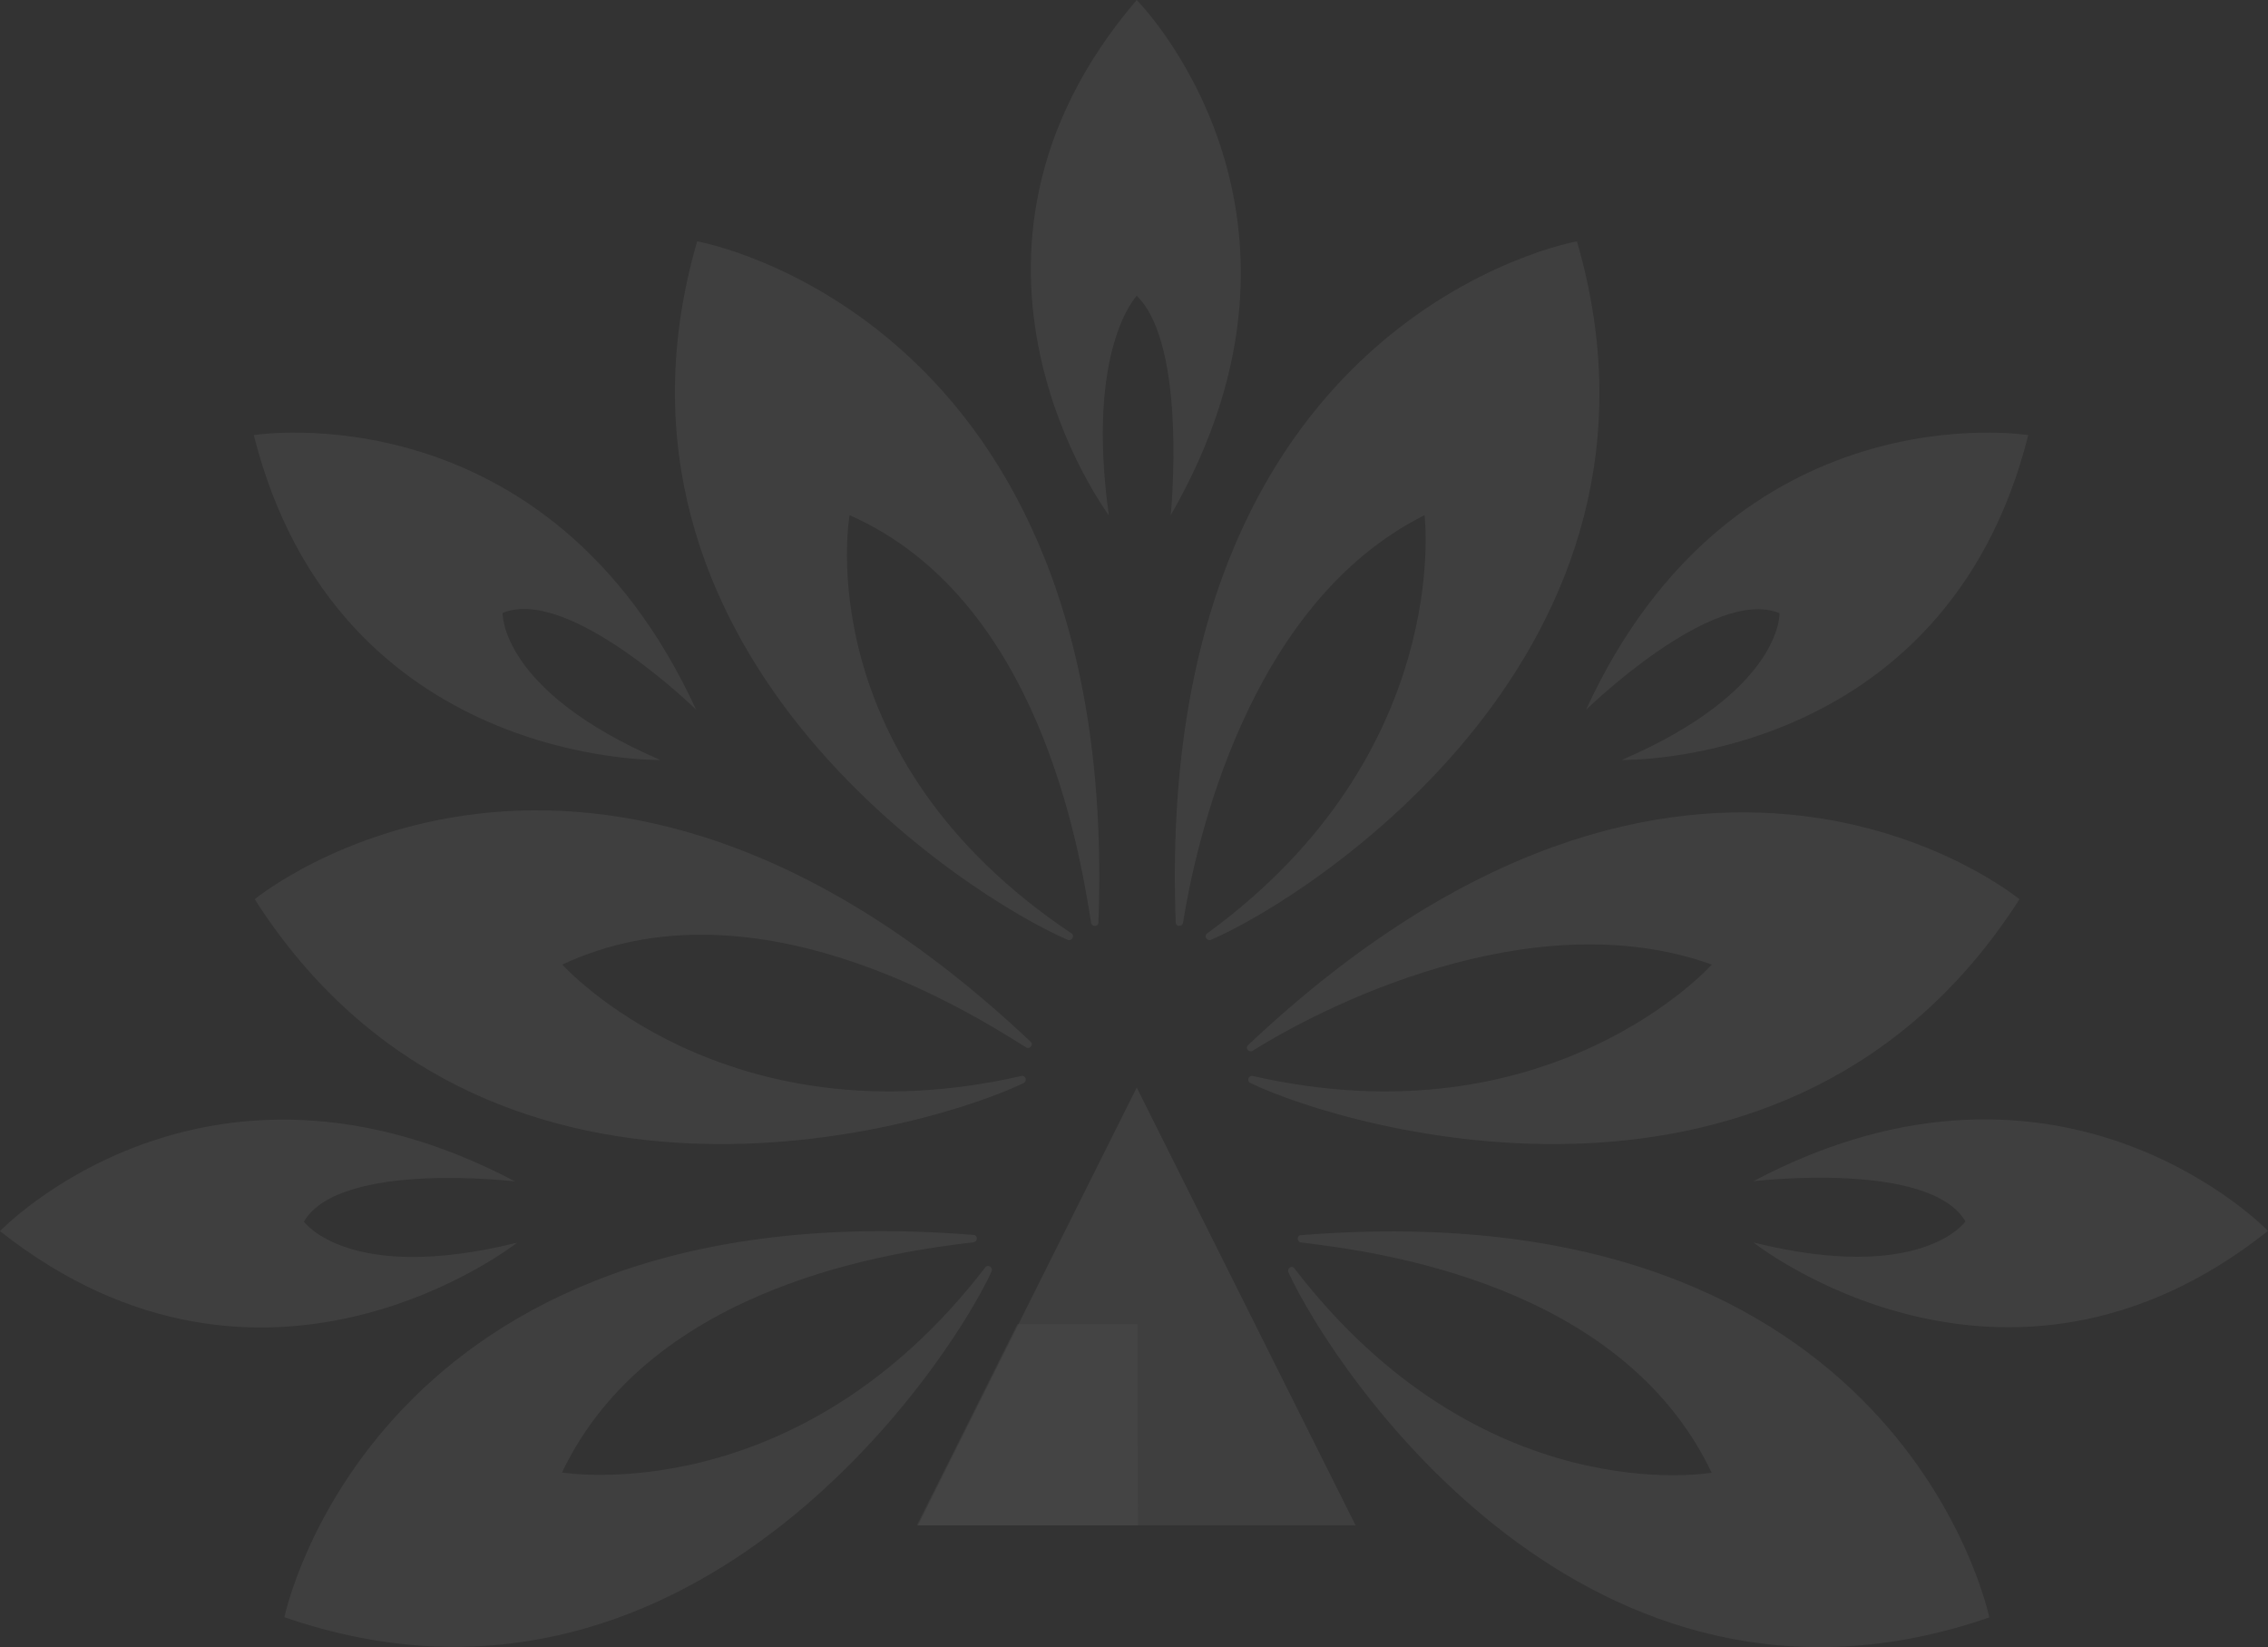<svg width="1117" height="811" viewBox="0 0 1117 811" fill="none" xmlns="http://www.w3.org/2000/svg">
<rect x="0" y="0" width="1117" height="811" fill="#333333" stroke="none"/>
<g opacity="0.15">
<path d="M546.093 253.66C546.093 253.66 451.147 126.998 559.832 0C559.832 0 663.043 103.653 576.587 253.66C576.587 253.66 584.964 169.889 559.832 145.651C559.832 145.762 534.699 171.341 546.093 253.66Z" fill="white" fill-opacity="0.4"/>
<path d="M798.768 374.179C798.768 374.179 957.83 377.53 998.936 214.232C998.936 214.232 854.06 190.776 781.12 349.495C781.12 349.495 843.672 288.397 876.4 301.912C876.512 301.912 877.741 340.112 798.768 374.179Z" fill="white" fill-opacity="0.4"/>
<path d="M254.677 611.866C254.677 611.866 130.801 709.488 0 606.17C0 606.17 100.642 501.065 253.672 581.709C253.672 581.709 167.439 571.321 149.679 601.479C149.679 601.479 171.572 632.418 254.677 611.866Z" fill="white" fill-opacity="0.4"/>
<path d="M863.552 611.755C863.552 611.755 986.869 709.377 1117 606.058C1117 606.058 1015.91 500.953 863.552 581.597C863.552 581.597 950.231 571.21 967.992 601.367C968.103 601.479 946.21 632.307 863.552 611.755Z" fill="white" fill-opacity="0.4"/>
<path d="M452.059 751.039L559.85 535.467L667.641 751.039H452.059Z" fill="white" fill-opacity="0.4"/>
<path d="M560.182 651.966H501.093L451.498 751.039H560.406L560.182 651.966Z" fill="#E6E6E6" fill-opacity="0.3"/>
<path d="M525.879 462.753C477.625 442.089 284.83 320.23 343.361 118.843C343.361 118.843 552.24 155.367 540.959 454.376C540.847 456.386 537.719 456.386 537.384 454.376C531.464 417.181 511.358 294.651 418.423 253.659C418.312 254.441 397.424 372.503 527.778 459.625C529.454 460.854 527.778 463.535 525.879 462.753Z" fill="white" fill-opacity="0.4"/>
<path d="M596.37 462.753C644.624 442.089 835.185 320.23 776.654 118.843C776.654 118.843 567.774 155.367 579.056 454.376C579.168 456.386 582.295 456.386 582.63 454.376C588.55 417.181 614.018 297.444 701.591 253.659C701.703 254.441 715.777 371.386 594.471 459.625C592.795 460.966 594.471 463.535 596.37 462.753Z" fill="white" fill-opacity="0.4"/>
<path d="M615.802 533.233C663.275 556.13 881.426 619.797 994.578 442.76C994.578 442.76 832.612 308.948 614.573 514.691C613.121 516.143 615.132 518.489 616.919 517.372C648.865 497.267 753.193 442.76 843.112 474.928C842.554 475.486 763.693 563.279 616.919 529.77C614.797 529.435 613.903 532.339 615.802 533.233Z" fill="white" fill-opacity="0.4"/>
<path d="M504.221 533.234C456.748 556.131 238.597 619.797 125.445 442.76C125.445 442.76 289.644 307.274 507.684 513.017C509.136 514.469 507.125 516.814 505.338 515.697C473.392 495.592 369.398 431.703 276.91 474.929C277.469 475.487 356.329 563.28 503.104 529.771C505.115 529.324 506.008 532.34 504.221 533.234Z" fill="white" fill-opacity="0.4"/>
<path d="M634.571 626.499C656.911 674.974 782.351 864.521 979.725 796.387C979.725 796.387 936.721 584.389 640.603 608.18C638.592 608.292 638.704 611.531 640.714 611.755C677.799 616.223 798.547 631.748 843.004 725.125C842.222 725.237 729.851 744.784 637.475 624.488C636.246 622.812 633.677 624.488 634.571 626.499Z" fill="white" fill-opacity="0.4"/>
<path d="M488.348 626.052C466.008 674.528 337.441 864.41 140.066 796.276C140.066 796.276 183.518 584.167 479.635 608.069C481.646 608.181 481.534 611.42 479.524 611.644C442.439 616.111 321.244 631.749 276.787 725.014C277.569 725.126 392.956 744.226 485.332 623.93C486.673 622.366 489.242 624.154 488.348 626.052Z" fill="white" fill-opacity="0.4"/>
<path d="M325.158 374.179C325.158 374.179 166.209 377.53 124.991 214.231C124.991 214.231 269.867 190.775 342.807 349.382C342.807 349.382 280.255 288.285 247.527 301.8C247.527 301.912 246.186 340.112 325.158 374.179Z" fill="white" fill-opacity="0.4"/>
</g>
</svg>
